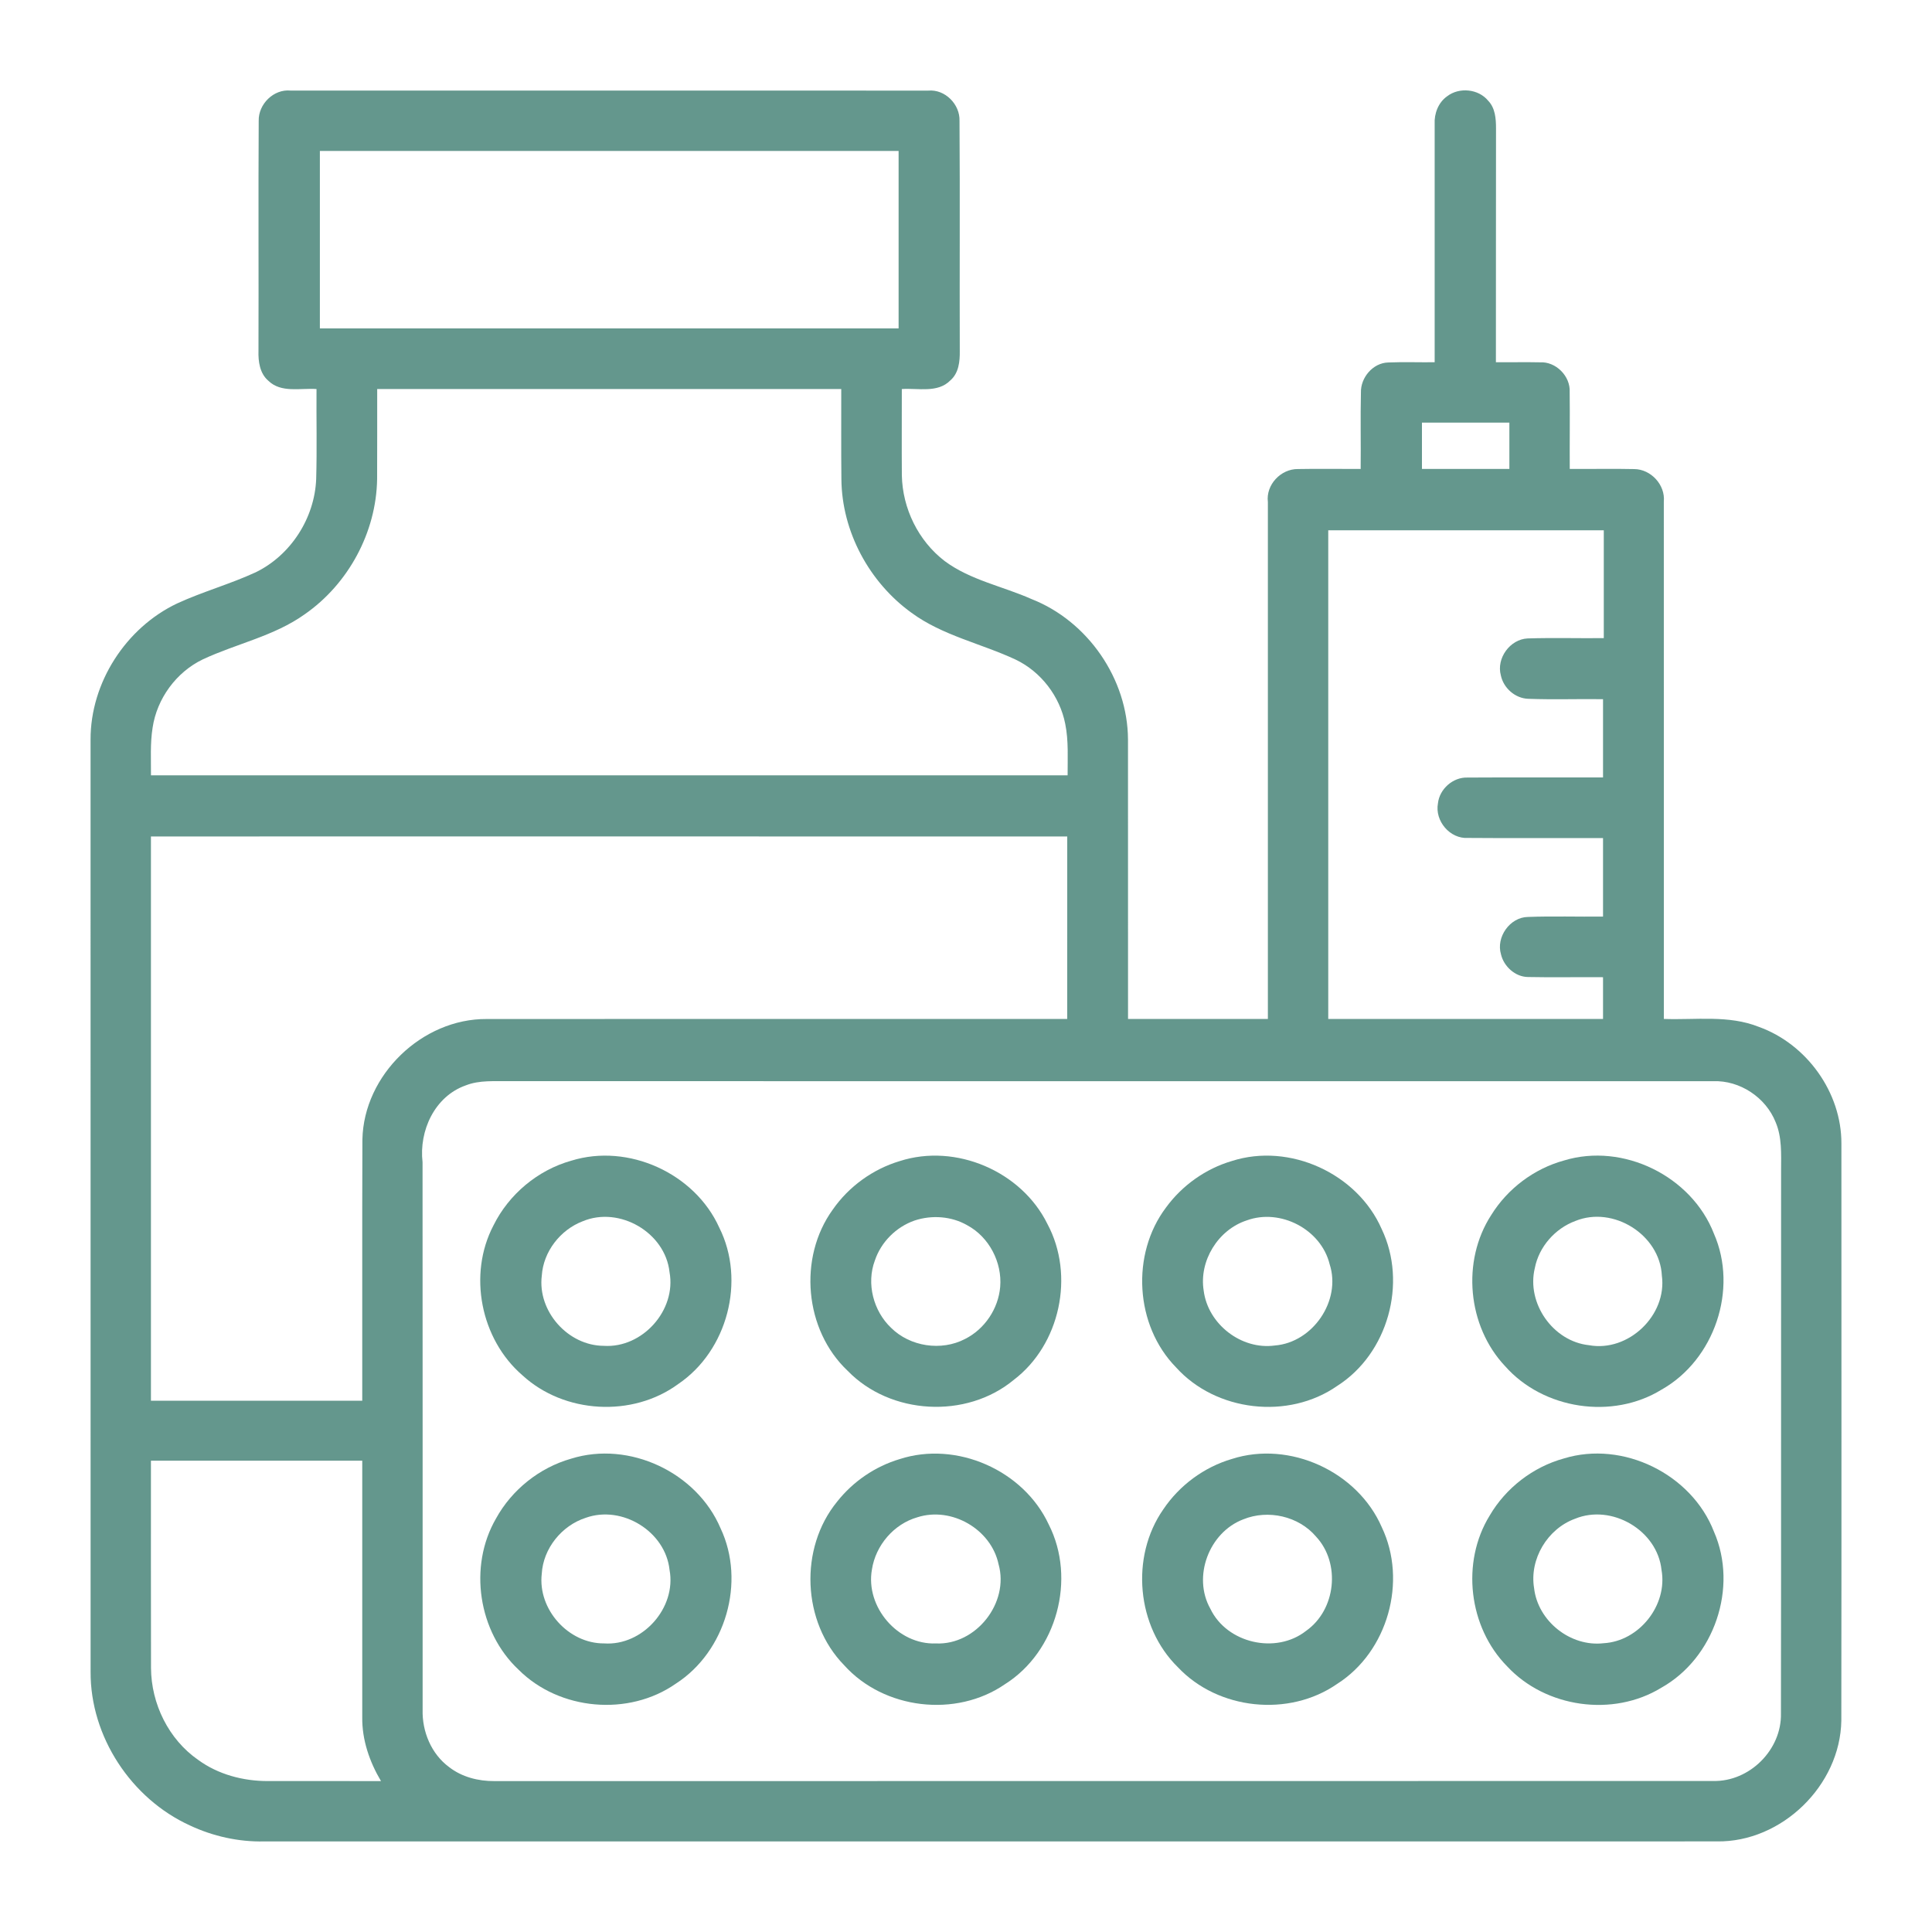 <?xml version="1.0" encoding="UTF-8"?> <svg xmlns="http://www.w3.org/2000/svg" width="512pt" height="512pt" viewBox="0 0 512 512" version="1.1"><g id="#64978dff"><path fill="#64978d" opacity="1.00" d=" M 68.56 32.03 C 68.45 27.60 72.51 23.56 76.99 24.00 C 133.33 24.00 189.67 23.99 246.02 24.01 C 250.45 23.61 254.44 27.66 254.28 32.05 C 254.42 52.37 254.28 72.69 254.35 93.02 C 254.39 95.77 254.09 98.87 251.86 100.80 C 248.50 104.24 243.27 102.80 238.99 103.10 C 239.00 110.72 238.94 118.34 239.00 125.96 C 239.16 134.74 243.37 143.36 250.37 148.70 C 257.17 153.75 265.72 155.36 273.35 158.75 C 288.28 164.60 298.86 179.92 298.93 195.97 C 298.95 220.66 298.92 245.34 298.94 270.03 C 311.29 270.03 323.64 270.03 336.00 270.03 C 336.00 224.37 336.00 178.70 336.00 133.04 C 335.43 128.47 339.44 124.24 343.98 124.30 C 349.51 124.19 355.05 124.30 360.59 124.28 C 360.67 117.54 360.50 110.79 360.66 104.06 C 360.54 100.07 363.84 96.16 367.90 96.06 C 372.00 95.89 376.10 96.05 380.20 96.00 C 380.20 74.97 380.20 53.94 380.20 32.91 C 380.05 30.11 381.16 27.16 383.51 25.51 C 386.70 23.05 391.79 23.54 394.37 26.68 C 396.26 28.62 396.46 31.47 396.46 34.03 C 396.42 54.68 396.46 75.33 396.43 95.99 C 400.31 96.04 404.19 95.93 408.07 96.02 C 412.31 95.76 416.22 99.68 415.98 103.92 C 416.06 110.70 415.96 117.49 416.00 124.27 C 421.69 124.32 427.39 124.18 433.08 124.31 C 437.52 124.34 441.36 128.50 440.93 132.95 C 440.94 178.64 440.93 224.34 440.94 270.03 C 449.34 270.34 458.11 268.93 466.14 272.14 C 478.80 276.70 488.03 289.51 487.99 303.03 C 487.99 354.02 488.04 405.01 487.97 456.00 C 487.69 473.15 472.18 488.24 455.02 487.99 C 326.67 488.01 198.32 487.99 69.97 488.00 C 63.20 488.14 56.43 486.63 50.32 483.76 C 34.77 476.67 23.92 460.22 24.01 443.06 C 23.99 360.70 24.00 278.34 24.00 195.98 C 23.97 180.90 33.35 166.37 46.94 159.92 C 53.71 156.80 60.94 154.81 67.71 151.69 C 77.05 147.18 83.38 137.31 83.79 126.97 C 84.02 119.02 83.82 111.06 83.88 103.10 C 79.63 102.79 74.49 104.22 71.10 100.89 C 68.84 98.95 68.42 95.81 68.50 93.01 C 68.57 72.68 68.44 52.36 68.56 32.03 M 84.77 40.00 C 84.76 55.68 84.76 71.35 84.77 87.03 C 135.89 87.03 187.01 87.03 238.14 87.03 C 238.14 71.35 238.14 55.68 238.14 40.00 C 187.01 40.00 135.89 40.00 84.77 40.00 M 99.96 103.10 C 99.94 111.06 99.99 119.02 99.94 126.98 C 99.72 141.06 92.32 154.75 80.77 162.78 C 72.66 168.58 62.67 170.57 53.75 174.74 C 46.71 178.12 41.58 185.14 40.44 192.86 C 39.77 197.03 40.04 201.26 40.01 205.47 C 120.98 205.47 201.96 205.47 282.93 205.47 C 282.91 200.92 283.21 196.32 282.30 191.84 C 280.87 184.54 275.88 178.02 269.17 174.81 C 260.04 170.53 249.79 168.45 241.55 162.39 C 230.35 154.31 223.10 140.87 222.98 127.01 C 222.89 119.04 222.96 111.07 222.94 103.10 C 181.95 103.10 140.95 103.10 99.96 103.10 M 376.83 112.00 C 376.83 116.09 376.83 120.18 376.83 124.27 C 384.55 124.27 392.27 124.27 400.00 124.27 C 400.00 120.18 400.00 116.09 400.00 112.00 C 392.27 112.00 384.55 112.00 376.83 112.00 M 352.00 140.53 C 352.00 183.70 352.00 226.86 352.00 270.03 C 376.27 270.03 400.55 270.04 424.82 270.03 C 424.82 266.34 424.82 262.66 424.82 258.97 C 418.18 258.91 411.54 259.06 404.91 258.92 C 401.54 258.87 398.54 256.13 397.78 252.92 C 396.41 248.37 400.13 243.06 404.93 243.00 C 411.55 242.75 418.19 242.98 424.82 242.90 C 424.82 235.96 424.82 229.03 424.82 222.10 C 412.89 222.07 400.96 222.16 389.04 222.06 C 384.25 222.37 380.20 217.56 381.07 212.90 C 381.47 209.10 385.06 205.92 388.90 206.06 C 400.87 205.98 412.85 206.07 424.82 206.03 C 424.82 199.11 424.82 192.20 424.82 185.29 C 418.21 185.20 411.60 185.44 405.00 185.19 C 401.53 185.08 398.44 182.34 397.74 178.98 C 396.50 174.46 400.17 169.40 404.84 169.19 C 411.56 168.98 418.29 169.18 425.02 169.11 C 425.02 159.58 425.02 150.06 425.02 140.53 C 400.68 140.53 376.34 140.53 352.00 140.53 M 40.00 221.67 C 40.00 271.52 40.00 321.36 40.00 371.21 C 58.67 371.21 77.33 371.21 96.00 371.21 C 96.03 348.14 95.95 325.06 96.04 301.99 C 96.39 284.86 111.88 269.93 128.98 270.05 C 180.26 270.01 231.54 270.05 282.82 270.03 C 282.82 253.91 282.81 237.79 282.83 221.68 C 201.88 221.65 120.94 221.67 40.00 221.67 M 123.40 287.65 C 115.18 290.56 111.01 299.67 111.98 308.00 C 112.02 356.36 111.99 404.72 112.00 453.08 C 111.84 458.87 114.29 464.81 119.01 468.29 C 122.41 470.94 126.77 472.04 131.02 472.01 C 238.69 471.97 346.35 472.03 454.02 471.98 C 463.64 472.20 472.18 463.72 471.97 454.08 C 472.04 406.05 471.97 358.02 472.01 309.99 C 472.02 305.77 472.25 301.38 470.57 297.41 C 467.97 290.83 461.07 286.25 453.98 286.53 C 347.64 286.52 241.29 286.54 134.95 286.52 C 131.09 286.58 127.07 286.19 123.40 287.65 M 40.00 387.10 C 40.01 405.41 39.97 423.72 40.02 442.04 C 40.07 451.52 44.68 460.95 52.52 466.39 C 57.82 470.26 64.43 472.00 70.94 472.00 C 80.95 472.01 90.96 471.98 100.97 472.01 C 97.93 466.90 95.91 461.05 96.00 455.05 C 95.99 432.40 96.01 409.75 96.00 387.10 C 77.33 387.10 58.67 387.10 40.00 387.10 Z"></path><path fill="#64978d" opacity="1.00" d=" M 151.38 307.60 C 166.51 302.90 184.13 310.93 190.62 325.34 C 197.66 339.40 192.77 357.94 179.78 366.75 C 167.64 375.70 149.52 374.66 138.44 364.46 C 127.36 354.90 123.97 337.75 130.77 324.76 C 134.85 316.50 142.51 310.09 151.38 307.60 M 154.42 323.65 C 148.49 325.91 143.99 331.69 143.58 338.07 C 142.41 347.51 150.53 356.63 160.02 356.66 C 170.25 357.32 179.29 347.22 177.43 337.12 C 176.30 326.62 164.15 319.57 154.42 323.65 Z"></path><path fill="#64978d" opacity="1.00" d=" M 238.44 307.70 C 253.28 302.92 270.70 310.39 277.57 324.35 C 284.88 337.98 280.96 356.36 268.61 365.72 C 256.06 376.09 235.98 374.97 224.65 363.29 C 213.18 352.49 211.47 333.31 220.68 320.57 C 224.93 314.45 231.30 309.84 238.44 307.70 M 242.38 323.45 C 237.49 325.15 233.48 329.15 231.84 334.07 C 229.56 340.17 231.46 347.43 236.14 351.88 C 241.18 356.88 249.46 358.13 255.75 354.84 C 260.95 352.23 264.57 346.83 265.06 341.04 C 265.61 334.54 262.12 327.82 256.35 324.72 C 252.17 322.30 246.93 321.94 242.38 323.45 Z"></path><path fill="#64978d" opacity="1.00" d=" M 326.45 307.68 C 341.77 302.76 359.72 311.00 366.15 325.69 C 373.02 340.01 367.81 358.73 354.39 367.27 C 341.43 376.33 322.21 374.10 311.65 362.35 C 300.77 351.24 299.67 332.35 309.03 319.97 C 313.30 314.13 319.51 309.72 326.45 307.68 M 330.39 323.42 C 322.80 325.90 317.71 334.15 318.99 342.04 C 320.11 350.91 328.97 357.80 337.86 356.57 C 347.91 355.77 355.51 344.68 352.37 335.03 C 350.10 325.78 339.31 320.16 330.39 323.42 Z"></path><path fill="#64978d" opacity="1.00" d=" M 414.48 307.54 C 430.16 302.75 448.30 311.70 454.21 326.94 C 460.68 341.68 454.33 360.38 440.34 368.26 C 427.31 376.30 409.00 373.51 398.87 362.05 C 388.89 351.47 387.27 334.22 395.19 322.00 C 399.53 315.00 406.54 309.72 414.48 307.54 M 417.49 323.57 C 412.11 325.56 407.83 330.41 406.74 336.07 C 404.49 345.37 411.56 355.48 421.09 356.49 C 431.52 358.40 441.83 348.57 440.41 338.05 C 439.88 327.21 427.52 319.48 417.49 323.57 Z"></path><path fill="#64978d" opacity="1.00" d=" M 151.34 386.57 C 166.74 381.74 184.66 390.19 190.95 405.00 C 197.67 419.22 192.32 437.68 179.11 446.18 C 166.61 454.94 148.24 453.29 137.45 442.51 C 126.73 432.48 124.08 415.14 131.45 402.42 C 135.65 394.79 142.96 388.95 151.34 386.57 M 155.24 402.23 C 148.87 404.28 143.94 410.36 143.57 417.10 C 142.49 426.49 150.63 435.58 160.08 435.52 C 170.28 436.23 179.30 426.11 177.44 416.05 C 176.36 405.85 164.87 398.80 155.24 402.23 Z"></path><path fill="#64978d" opacity="1.00" d=" M 238.41 386.68 C 253.51 381.78 271.25 389.63 277.92 403.99 C 285.27 418.42 280.06 437.67 266.34 446.32 C 253.37 455.29 234.24 453.03 223.70 441.29 C 212.54 429.87 211.75 410.29 221.85 397.95 C 226.06 392.62 231.91 388.62 238.41 386.68 M 243.13 402.09 C 236.87 403.88 232.06 409.52 231.07 415.93 C 229.30 425.84 237.92 435.93 248.04 435.53 C 258.67 436.01 267.51 424.76 264.63 414.54 C 262.66 405.24 252.18 399.20 243.13 402.09 Z"></path><path fill="#64978d" opacity="1.00" d=" M 326.49 386.63 C 341.81 381.72 359.76 389.98 366.17 404.69 C 373.03 419.02 367.77 437.75 354.33 446.27 C 341.58 455.12 322.82 453.15 312.18 441.86 C 301.20 431.12 299.51 412.60 308.27 400.02 C 312.56 393.63 319.10 388.79 326.49 386.63 M 329.49 402.64 C 320.43 406.06 315.97 417.83 320.75 426.32 C 325.12 435.50 338.16 438.47 346.12 432.20 C 354.03 426.64 355.36 414.30 348.76 407.21 C 344.16 401.79 336.04 399.97 329.49 402.64 Z"></path><path fill="#64978d" opacity="1.00" d=" M 414.43 386.51 C 430.12 381.69 448.31 390.66 454.22 405.92 C 460.69 420.69 454.29 439.41 440.26 447.27 C 427.46 455.11 409.60 452.57 399.40 441.59 C 389.19 431.24 387.15 414.04 394.78 401.64 C 399.06 394.32 406.25 388.77 414.43 386.51 M 417.39 402.49 C 410.09 405.15 405.27 413.18 406.55 420.88 C 407.55 429.63 416.21 436.50 424.97 435.47 C 434.41 434.95 441.99 425.37 440.32 416.05 C 439.23 405.55 427.12 398.48 417.39 402.49 Z"></path></g></svg> 
